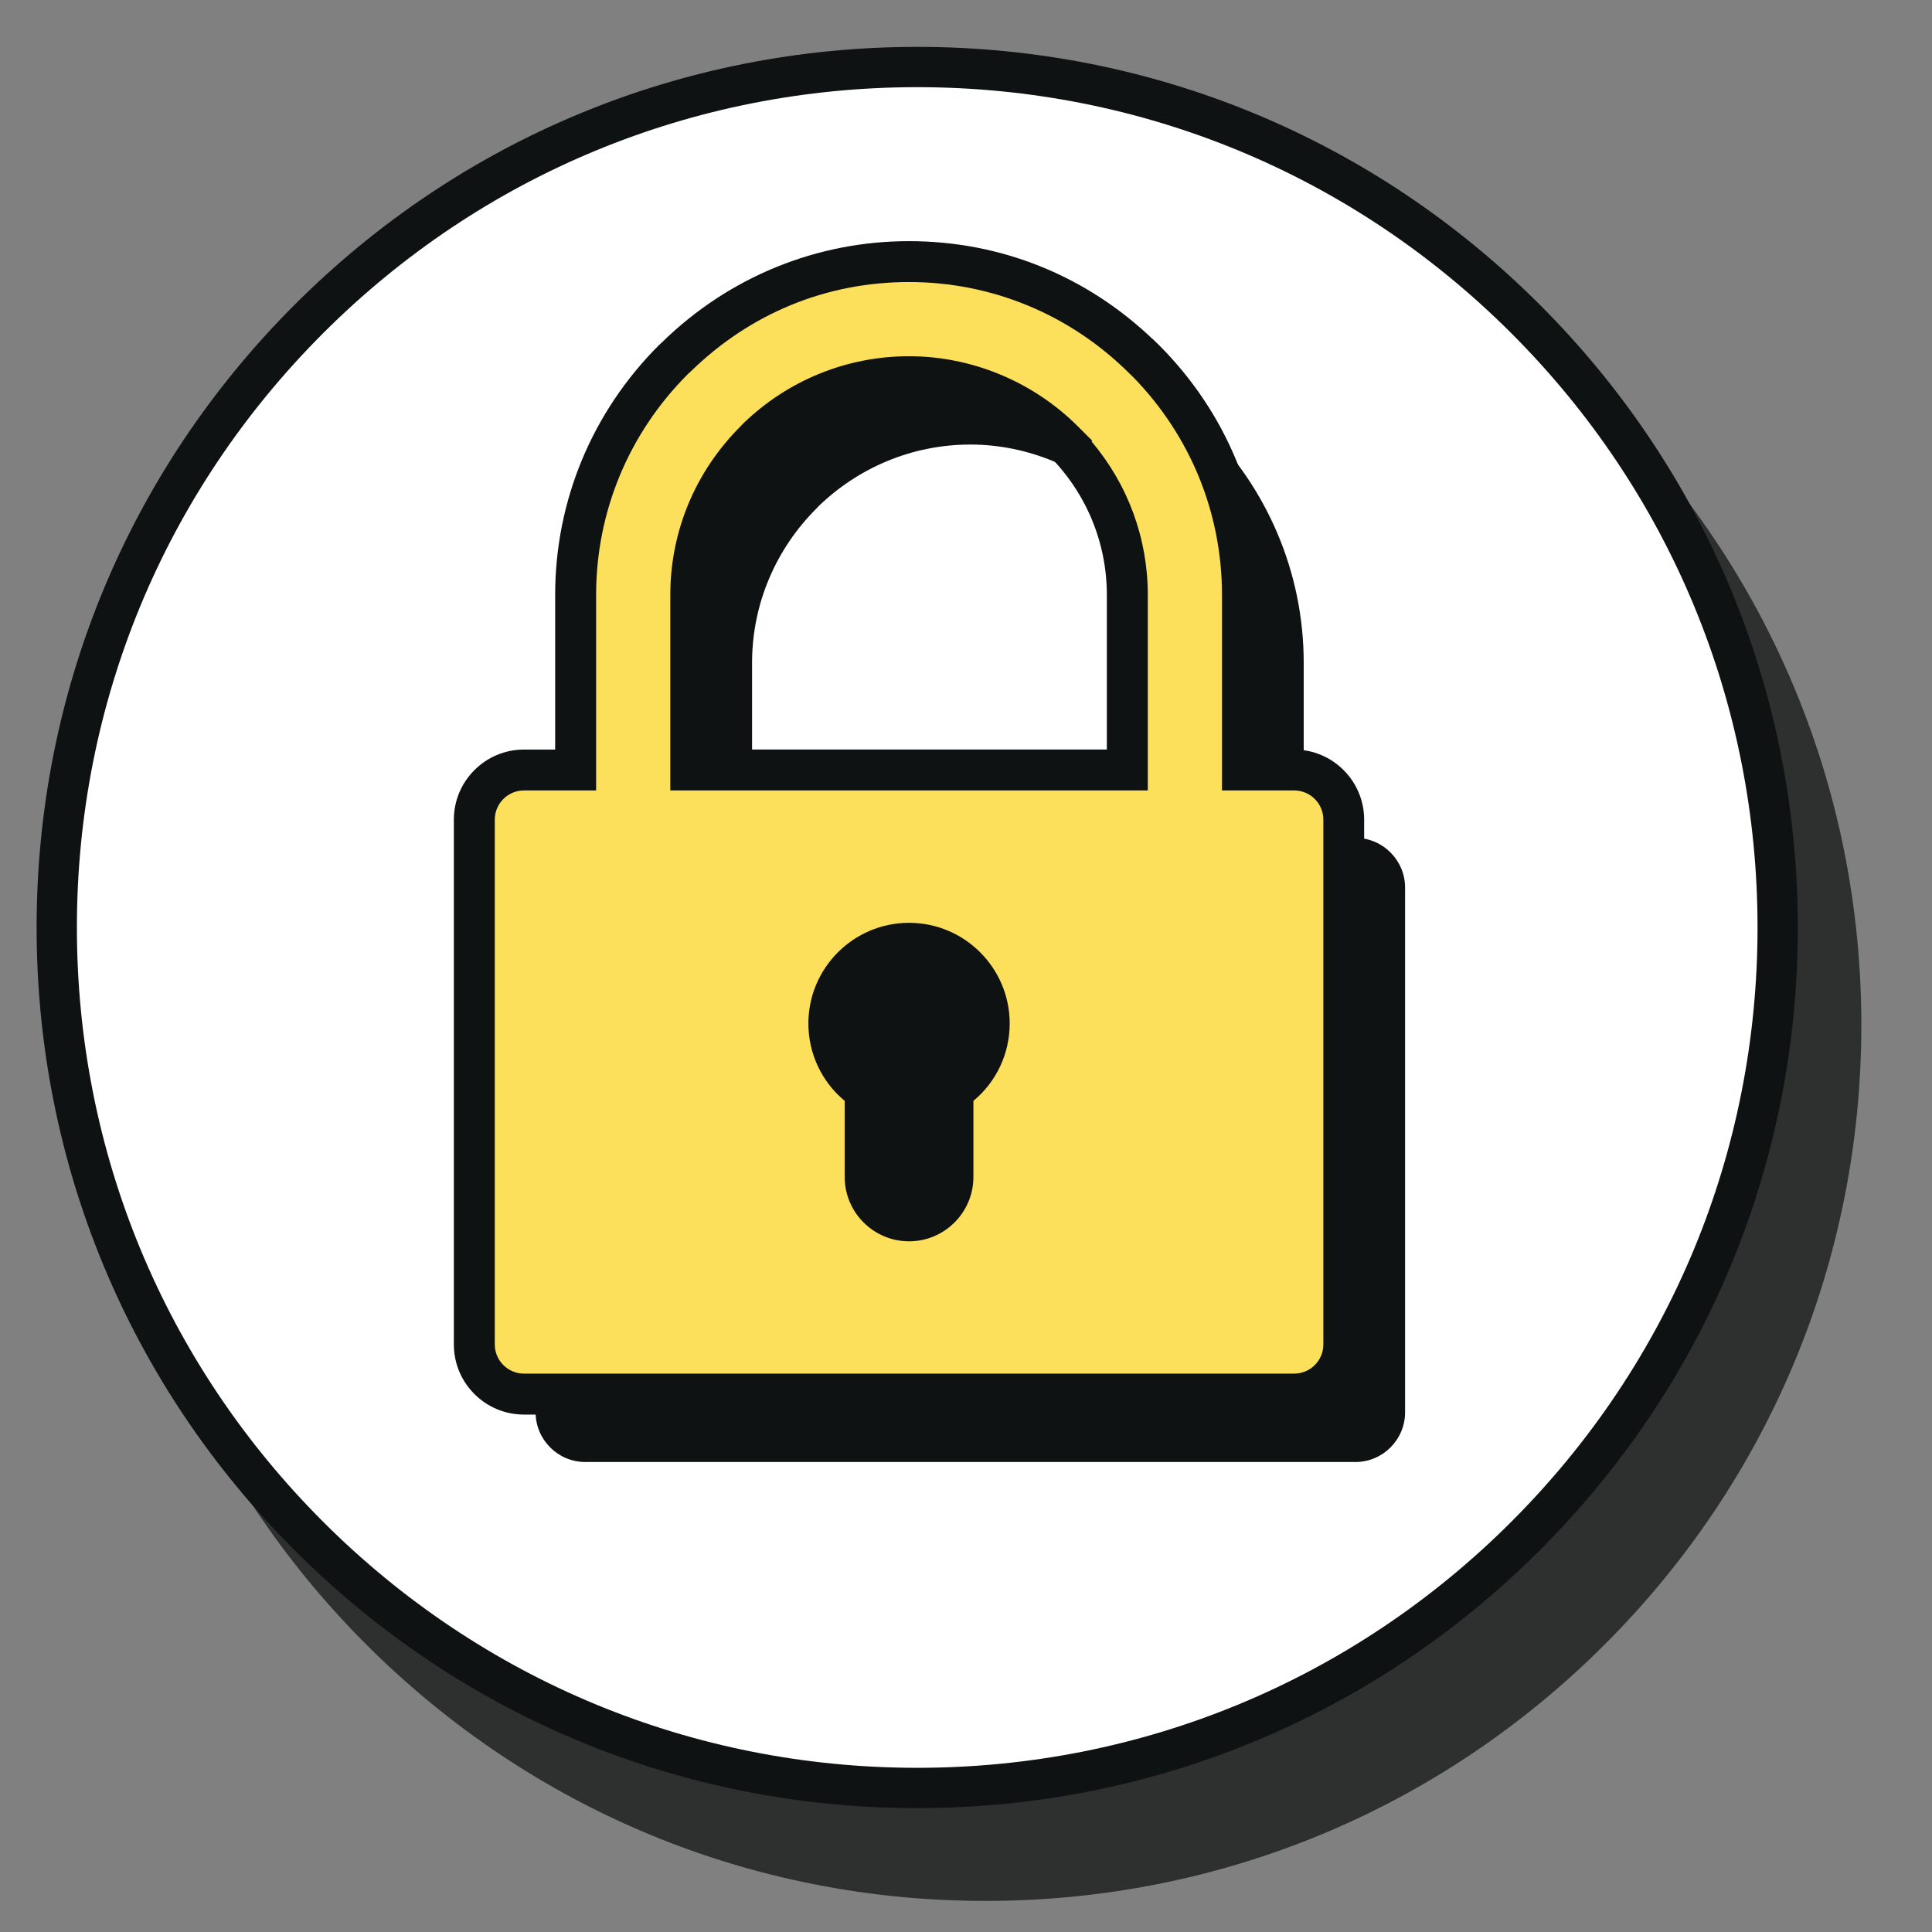 <?xml version="1.0" encoding="UTF-8"?>
<svg id="a" data-name="Layer 1" xmlns="http://www.w3.org/2000/svg" viewBox="0 0 600 600">
  <rect x="0" y="0" width="600" height="600" fill="#808080" stroke="none"/>
  <defs>
    <style>
      .b, .c {
        fill-rule: evenodd;
      }

      .b, .c, .d, .e, .f {
        stroke-width: 0px;
      }

      .b, .e {
        fill: #0f1212;
      }

      .c {
        fill: #fce05c;
      }

      .d {
        fill: #2e3030;
      }

      .f {
        fill: #fff;
      }
    </style>
  </defs>
  <g>
    <circle class="d" cx="306.05" cy="318.33" r="271.53"/>
    <path class="d" d="M306.05,590.35c-72.66,0-140.96-28.29-192.34-79.67-51.38-51.38-79.67-119.68-79.67-192.34s28.29-140.96,79.67-192.34c51.38-51.38,119.68-79.67,192.34-79.67s140.96,28.29,192.34,79.67c51.38,51.38,79.67,119.68,79.67,192.34s-28.29,140.96-79.67,192.34c-51.38,51.38-119.68,79.67-192.34,79.67ZM306.05,47.29c-72.4,0-140.47,28.19-191.66,79.39-51.19,51.19-79.39,119.26-79.39,191.66s28.19,140.47,79.39,191.66,119.26,79.39,191.66,79.39,140.47-28.19,191.66-79.39,79.39-119.26,79.39-191.66-28.19-140.47-79.39-191.66c-51.19-51.19-119.26-79.39-191.66-79.39Z"/>
  </g>
  <g>
    <circle class="f" cx="284.85" cy="288.04" r="267.23"/>
    <path class="e" d="M284.85,561.53c-73.05,0-141.73-28.45-193.38-80.1-51.65-51.65-80.1-120.33-80.1-193.38s28.45-141.73,80.1-193.38C143.12,43.01,211.8,14.56,284.85,14.56s141.73,28.45,193.38,80.1,80.1,120.33,80.1,193.38-28.45,141.73-80.1,193.38-120.33,80.1-193.38,80.1ZM284.85,27.07c-69.71,0-135.24,27.15-184.53,76.44-49.29,49.29-76.44,114.83-76.44,184.53s27.15,135.24,76.44,184.53c49.29,49.29,114.83,76.44,184.53,76.44s135.24-27.15,184.53-76.44c49.29-49.29,76.44-114.83,76.44-184.53s-27.15-135.24-76.44-184.53c-49.29-49.29-114.83-76.44-184.53-76.44Z"/>
  </g>
  <g>
    <path class="b" d="M420.94,260.21h-16.06v-54.36c0-28.48-11.65-54.38-30.4-73.14h-.06c-18.77-18.76-44.63-30.4-73.08-30.4s-53.4,11.25-72.07,29.43l-1.06.97c-18.76,18.76-30.4,44.65-30.4,73.14v54.36h-16.05c-8.48,0-15.42,6.94-15.42,15.42v163c0,8.48,6.94,15.41,15.42,15.41h239.18c8.48,0,15.42-6.93,15.42-15.41v-163c0-8.48-6.94-15.42-15.42-15.42ZM369.13,260.21h-135.57v-54.36c0-18.63,7.63-35.57,19.93-47.87l.77-.81c12.22-11.81,28.85-19.11,47.09-19.11s35.6,7.62,47.9,19.89l-.03.03c12.3,12.3,19.92,29.24,19.92,47.87v54.36Z"/>
    <g>
      <path class="c" d="M401.9,239.13h-16.06v-54.36c0-28.48-11.65-54.38-30.4-73.14h-.06c-18.77-18.76-44.63-30.4-73.08-30.4s-53.4,11.25-72.07,29.43l-1.06.97c-18.76,18.76-30.4,44.65-30.4,73.14v54.36h-16.05c-8.48,0-15.42,6.94-15.42,15.42v163c0,8.48,6.94,15.41,15.42,15.41h239.18c8.48,0,15.42-6.93,15.42-15.41v-163c0-8.48-6.94-15.42-15.42-15.42ZM295.94,338.7v26.82c0,7.5-6.14,13.62-13.62,13.62h-.01c-7.49,0-13.62-6.13-13.62-13.62v-26.82c-6.79-4.45-11.28-12.13-11.28-20.85,0-13.76,11.15-24.9,24.9-24.9s24.9,11.14,24.9,24.9c0,8.72-4.48,16.4-11.27,20.85ZM350.09,239.13h-135.57v-54.36c0-18.63,7.63-35.57,19.93-47.87l.77-.81c12.22-11.81,28.85-19.11,47.09-19.11s35.6,7.62,47.9,19.89l-.03.03c12.3,12.3,19.92,29.24,19.92,47.87v54.36Z"/>
      <path class="e" d="M401.9,439.31h-239.18c-12.01,0-21.77-9.76-21.77-21.76v-163c0-12,9.77-21.77,21.77-21.77h9.69v-48c0-29.25,11.46-56.82,32.26-77.63l1.19-1.1c20.68-20.1,47.81-31.16,76.43-31.16s55.09,10.78,75.66,30.4h.05l1.92,1.86c20.81,20.81,32.26,48.38,32.26,77.63v48h9.7c12.01,0,21.77,9.77,21.77,21.77v163c0,12-9.77,21.76-21.77,21.76ZM162.73,245.48c-5,0-9.07,4.07-9.07,9.06v163c0,4.99,4.07,9.05,9.07,9.05h239.18c5,0,9.07-4.06,9.07-9.05v-163c0-5-4.07-9.06-9.07-9.06h-22.41v-60.71c0-25.3-9.7-49.19-27.36-67.44l-1.24-1.2c-18.42-18.41-42.78-28.54-68.59-28.54s-49.34,9.81-67.64,27.63l-1.1,1.01c-18.34,18.39-28.44,42.73-28.44,68.54v60.71h-22.4ZM282.32,385.5c-11.03,0-19.99-8.96-19.99-19.98v-23.63c-7.12-5.91-11.28-14.66-11.28-24.04,0-17.23,14.02-31.26,31.26-31.26s31.26,14.02,31.26,31.26c0,9.38-4.16,18.14-11.27,24.04v23.63c0,11.02-8.96,19.98-19.98,19.98ZM282.31,299.3c-10.23,0-18.55,8.32-18.55,18.55,0,6.28,3.14,12.08,8.41,15.53l2.87,1.88v30.26c0,4.01,3.26,7.27,7.27,7.27s7.28-3.26,7.28-7.27v-30.26l2.87-1.88c5.26-3.44,8.4-9.25,8.4-15.53,0-10.23-8.32-18.55-18.55-18.55ZM356.45,245.48h-148.28v-60.71c0-19.68,7.71-38.24,21.73-52.29l.91-.96c13.94-13.47,32.23-20.89,51.5-20.89s38.33,7.72,52.39,21.74l4.51,4.49-.23.23c11.31,13.38,17.48,30.08,17.48,47.68v60.71ZM220.88,232.77h122.86v-48c0-16.32-6.41-31.73-18.06-43.37l-1.67-1.67c-11.44-10.58-26.15-16.39-41.7-16.39s-31.02,6.11-42.57,17.22l-.79.84c-11.65,11.66-18.07,27.06-18.07,43.37v48Z"/>
    </g>
  </g>
</svg>